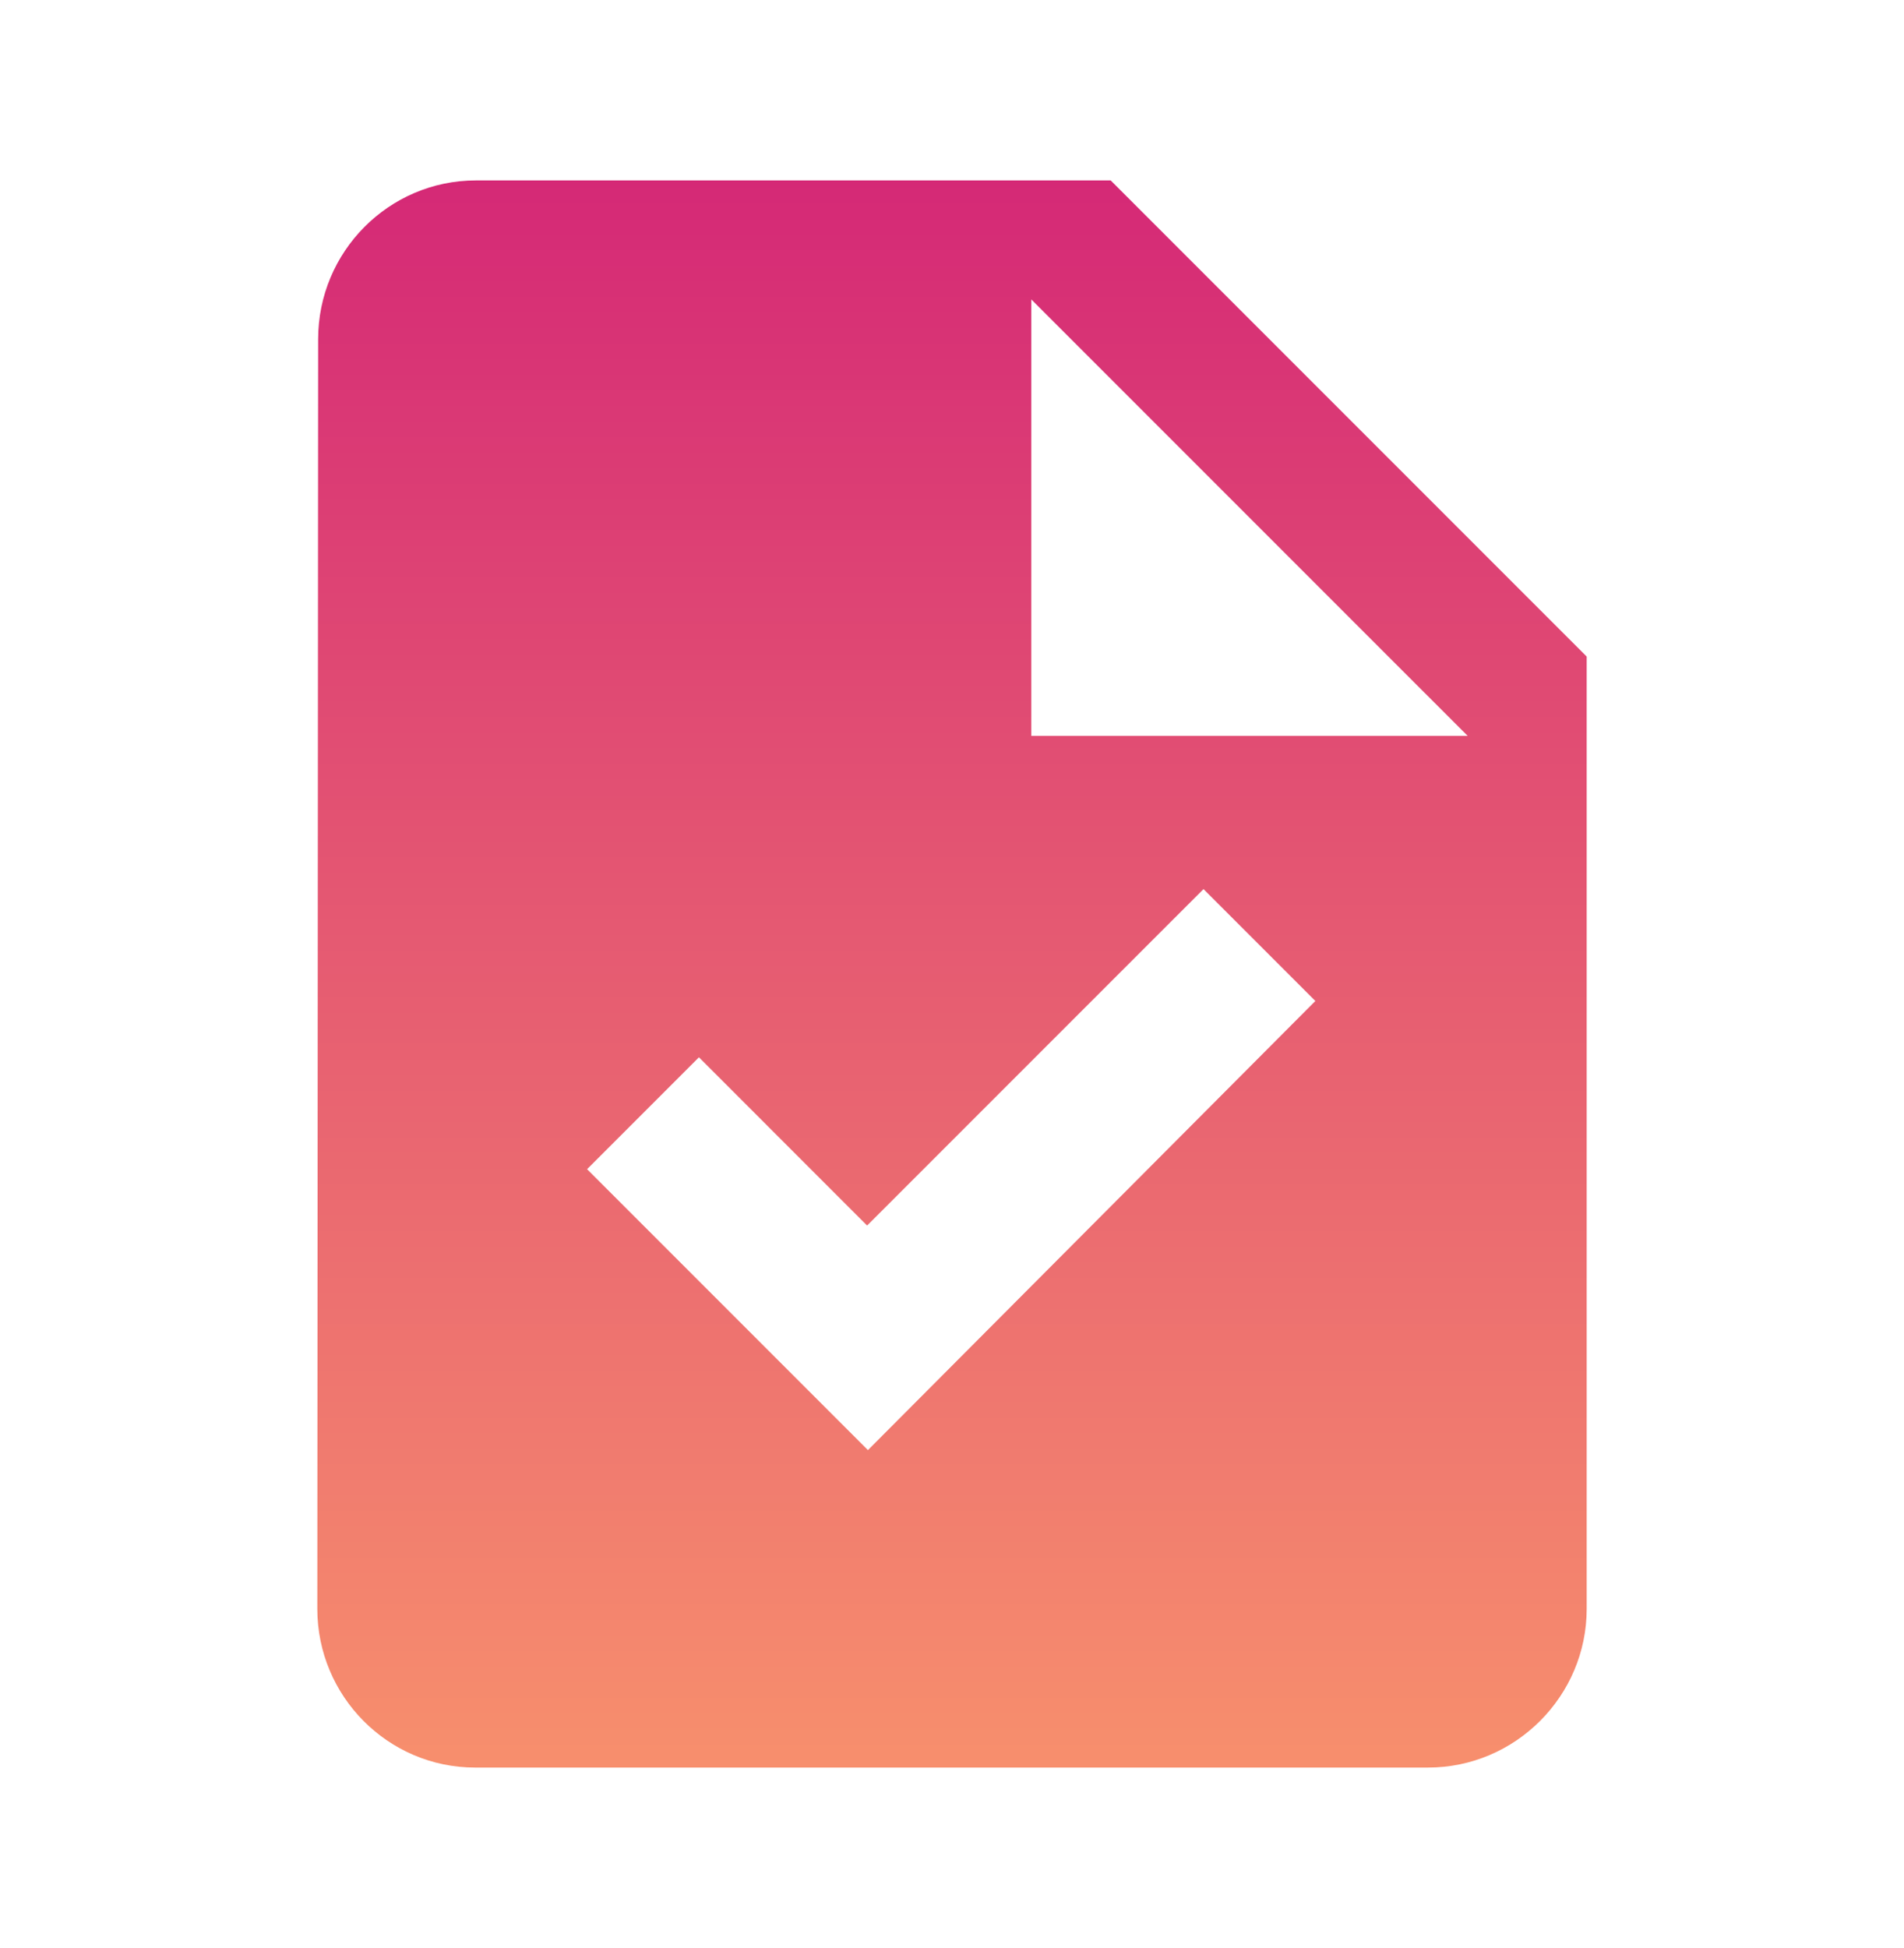 <svg width="44" height="45" viewBox="0 0 44 45" fill="none" xmlns="http://www.w3.org/2000/svg">
<path d="M25.667 4.168H11C8.983 4.168 7.352 5.818 7.352 7.835L7.333 37.168C7.333 39.185 8.965 40.835 10.982 40.835H33C35.017 40.835 36.667 39.185 36.667 37.168V15.168L25.667 4.168ZM20.057 33.501L13.567 27.011L16.152 24.426L20.038 28.313L27.812 20.54L30.397 23.125L20.057 33.501ZM23.833 17.001V6.918L33.917 17.001H23.833Z" fill="url(#paint0_linear_2992_6241)"/>
<defs>
<linearGradient id="paint0_linear_2992_6241" x1="22" y1="4.168" x2="22" y2="40.835" gradientUnits="userSpaceOnUse">
<stop stop-color="#D52976"/>
<stop offset="1" stop-color="#F78F6D"/>
</linearGradient>
</defs>
</svg>
